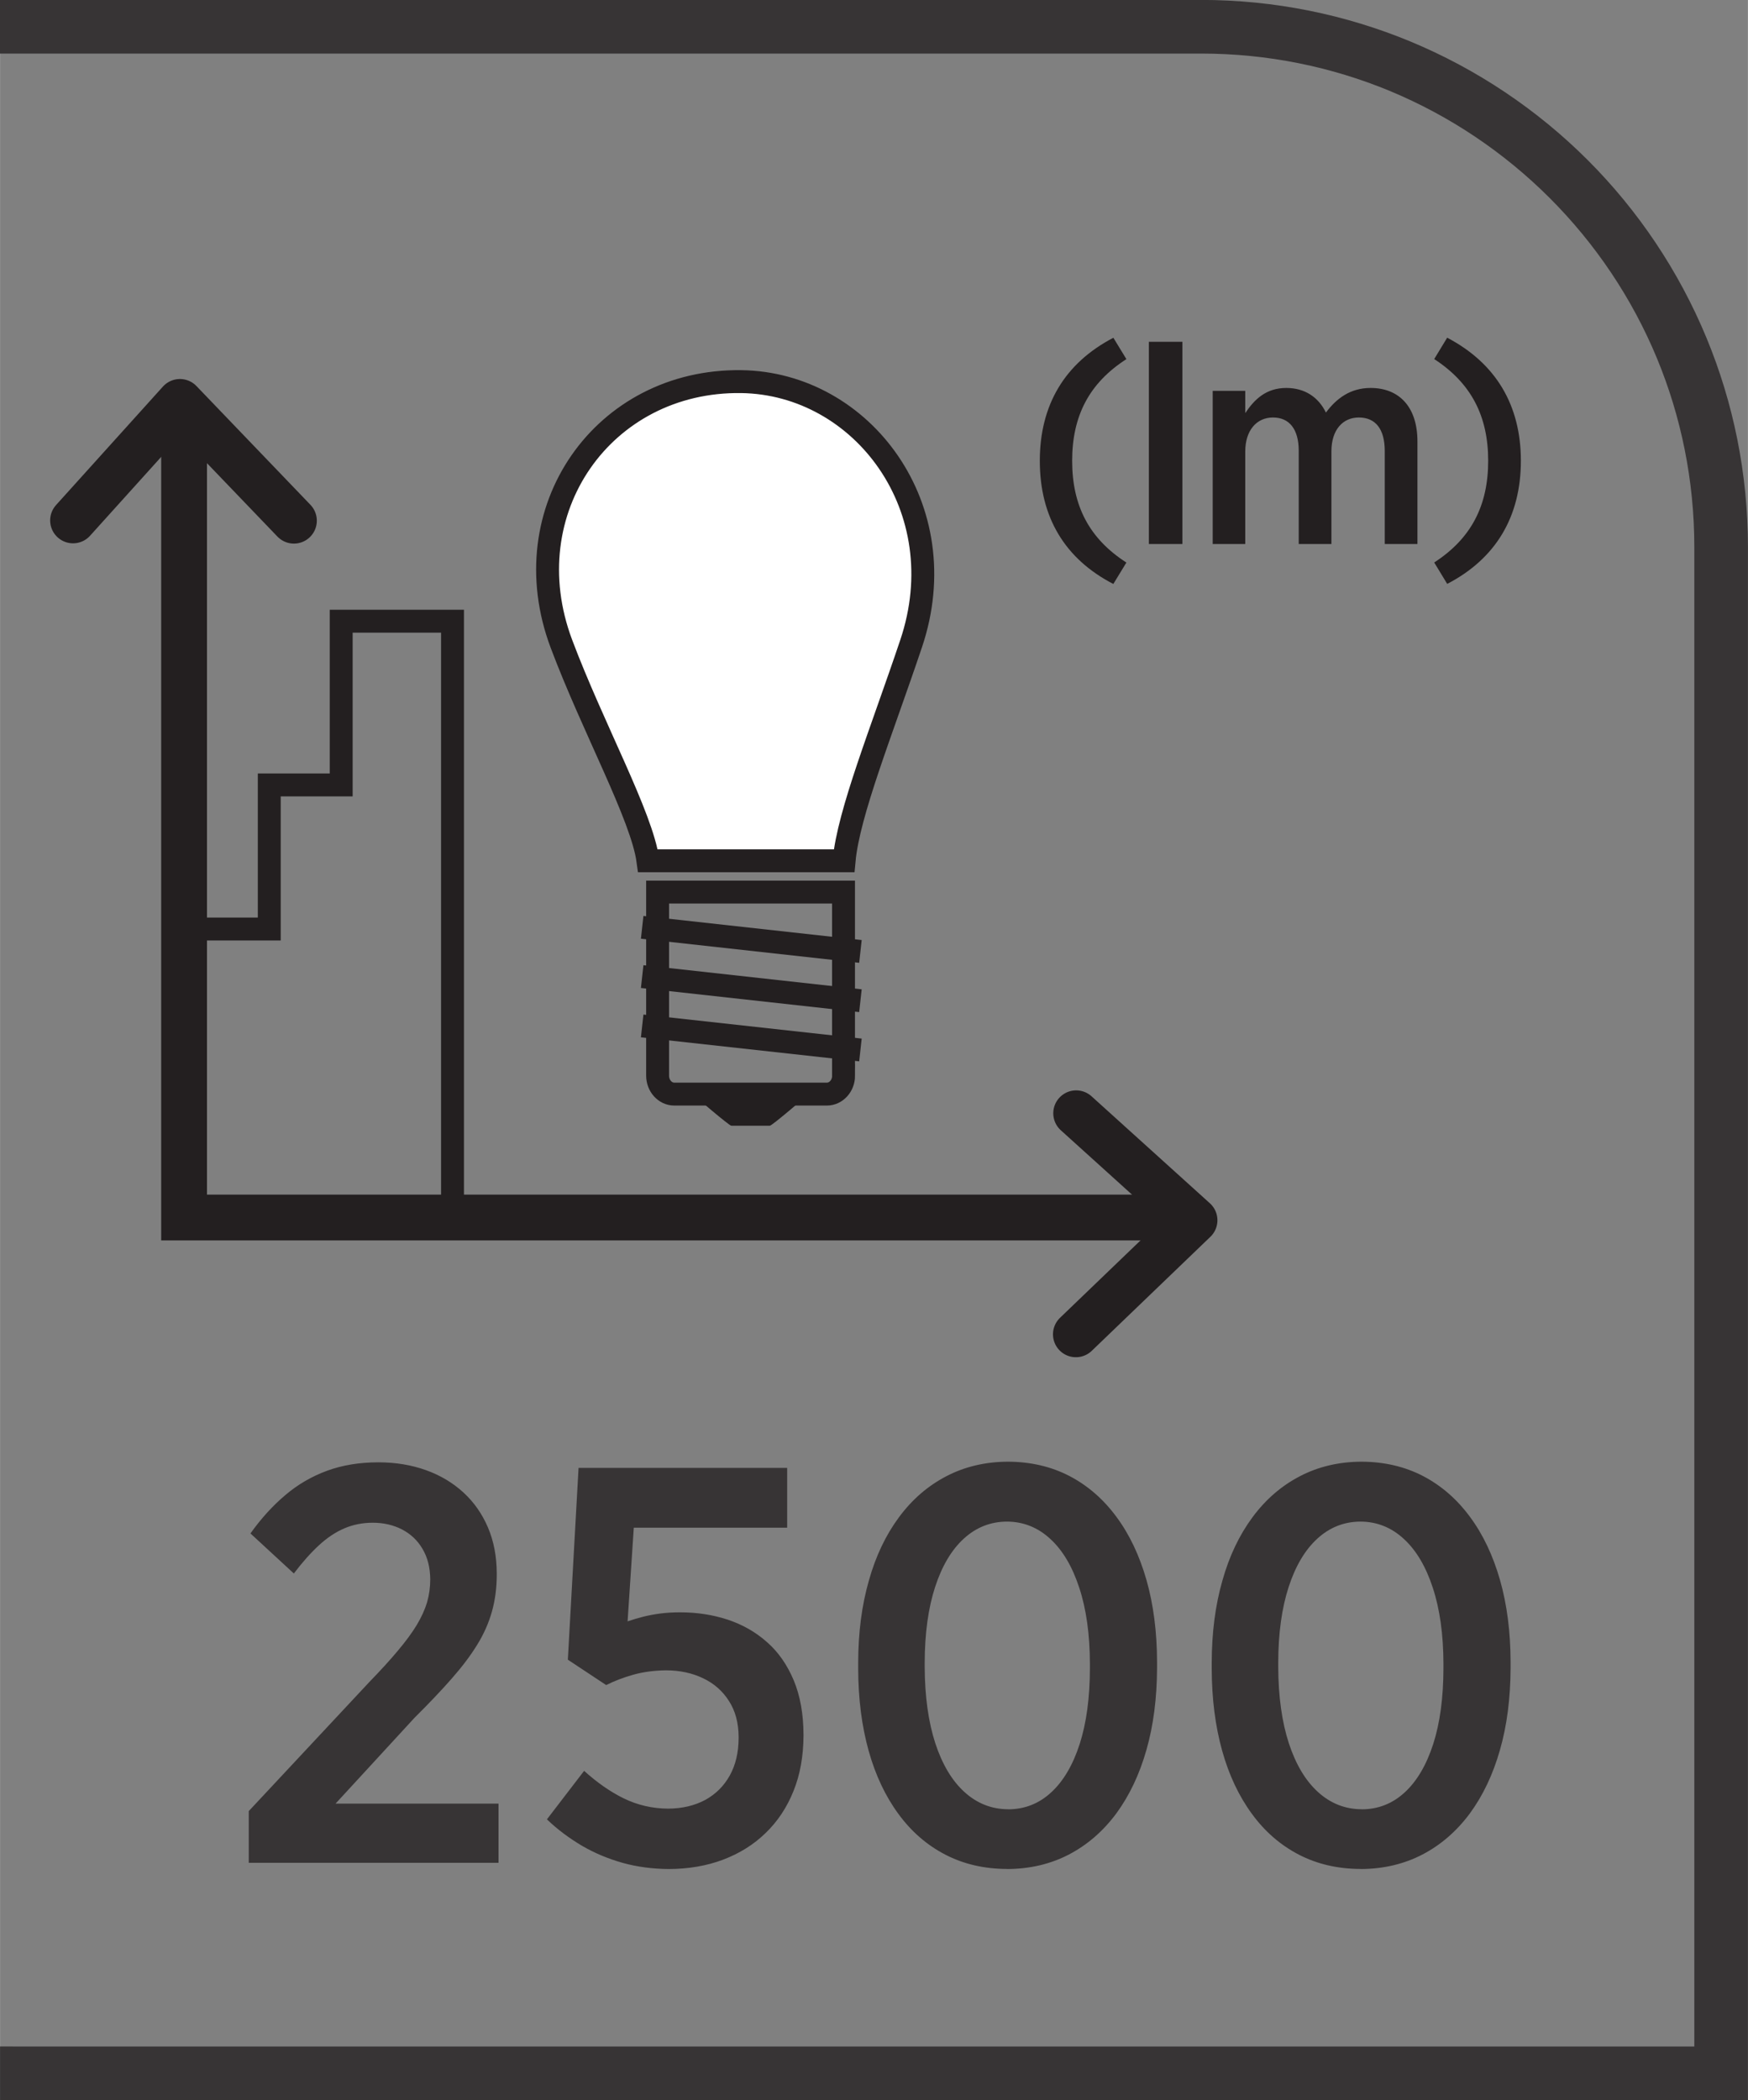 <?xml version="1.0" encoding="UTF-8"?>
<!DOCTYPE svg PUBLIC "-//W3C//DTD SVG 1.1//EN" "http://www.w3.org/Graphics/SVG/1.1/DTD/svg11.dtd">
<!-- Creator: CorelDRAW -->
<svg xmlns="http://www.w3.org/2000/svg" xml:space="preserve" width="6.73mm" height="8.082mm" style="shape-rendering:geometricPrecision; text-rendering:geometricPrecision; image-rendering:optimizeQuality; fill-rule:evenodd; clip-rule:evenodd"
viewBox="0 0 24.809 29.795"
 xmlns:xlink="http://www.w3.org/1999/xlink">
 <rect x="0" y="0" width="24.809" height="29.795" fill="#808080" stroke="none"/>
 <defs>
  <style type="text/css">
   <![CDATA[
    .str0 {stroke:#231F20;stroke-width:0.325}
    .str1 {stroke:#231F20;stroke-width:0.65;stroke-linecap:round}
    .str2 {stroke:#231F20;stroke-width:0.65;stroke-linecap:round;stroke-linejoin:round}
    .fil1 {fill:none;fill-rule:nonzero}
    .fil0 {fill:#373435;fill-rule:nonzero}
    .fil2 {fill:#231F20;fill-rule:nonzero}
    .fil3 {fill:white;fill-rule:nonzero}
   ]]>
  </style>
 </defs>
 <g id="Layer_x0020_1">
  <g id="_688008128">
   <path id="_688008800" class="fil0" d="M0.182 29.034l23.866 0 0 -21.271c0,-0.95 -0.189,-1.855 -0.53,-2.679 -0.354,-0.855 -0.875,-1.627 -1.521,-2.273 -0.646,-0.646 -1.418,-1.167 -2.272,-1.521 -0.824,-0.341 -1.729,-0.53 -2.679,-0.53l-17.047 0 0 -0.761 17.047 0c1.05,0 2.053,0.21 2.968,0.588 0.951,0.394 1.807,0.971 2.522,1.685 0.714,0.714 1.291,1.57 1.685,2.522 0.379,0.915 0.588,1.918 0.588,2.969l0 22.031 -24.809 0 0 -0.761 0.182 0z"/>
   <path id="_688008896" class="fil1 str0" d="M11.973 15.26c0,0.145 -0.107,0.262 -0.237,0.262l-2.167 0c-0.13,0 -0.236,-0.118 -0.236,-0.262l0 -2.604 2.639 0 0 2.604z"/>
   <path id="_688009136" class="fil2" d="M10.925 15.971l-0.545 0c-0.032,0 -0.536,-0.435 -0.536,-0.435l1.617 0c0,0 -0.503,0.435 -0.536,0.435z"/>
   <path id="_688009088" class="fil1 str0" d="M9.114 14.555l3.098 0.341m-3.098 -1.041l3.098 0.342m-3.098 -1.041l3.098 0.342"/>
   <path id="_688009064" class="fil3" d="M11.98 12.212c0.062,-0.678 0.533,-1.837 0.951,-3.08 0.648,-1.921 -0.692,-3.694 -2.41,-3.718 -1.957,-0.027 -3.264,1.824 -2.554,3.718 0.449,1.194 1.144,2.45 1.229,3.08l2.784 0z"/>
   <path id="_688009160" class="fil1 str0" d="M11.98 12.212c0.062,-0.678 0.533,-1.837 0.951,-3.08 0.648,-1.921 -0.692,-3.694 -2.41,-3.718 -1.957,-0.027 -3.264,1.824 -2.554,3.718 0.449,1.194 1.144,2.45 1.229,3.08l2.784 0z"/>
   <polyline id="_688008008" class="fil1 str0" points="2.612,13.18 3.821,13.18 3.821,11.136 4.842,11.136 4.842,8.813 6.422,8.813 6.422,17.362 "/>
   <path id="_688007936" class="fil2" d="M15.802 8.284l0.185 -0.303c-0.529,-0.34 -0.77,-0.808 -0.77,-1.443 0,-0.636 0.241,-1.103 0.77,-1.443l-0.185 -0.303c-0.692,0.361 -1.044,0.955 -1.044,1.746 0,0.795 0.352,1.39 1.044,1.747zm0.504 -0.566l0.476 0 0 -2.869 -0.476 0 0 2.869zm0.906 0l0.462 0 0 -1.312c0,-0.299 0.16,-0.483 0.394,-0.483 0.23,0 0.365,0.164 0.365,0.472l0 1.323 0.464 0 0 -1.315c0,-0.308 0.164,-0.48 0.389,-0.48 0.237,0 0.368,0.164 0.368,0.475l0 1.32 0.464 0 0 -1.455c0,-0.493 -0.262,-0.759 -0.665,-0.759 -0.29,0 -0.487,0.152 -0.634,0.349 -0.104,-0.214 -0.295,-0.349 -0.563,-0.349 -0.287,0 -0.454,0.164 -0.582,0.357l0 -0.316 -0.462 0 0 2.173zm3.328 0.566c0.689,-0.357 1.046,-0.952 1.046,-1.747 0,-0.791 -0.357,-1.385 -1.046,-1.746l-0.184 0.303c0.524,0.341 0.766,0.808 0.766,1.443 0,0.636 -0.241,1.103 -0.766,1.443l0.184 0.303z"/>
   <polyline id="_688008320" class="fil1 str1" points="2.612,5.85 2.612,17.273 16.876,17.273 "/>
   <polyline id="_688008512" class="fil1 str2" points="15.27,18.93 16.954,17.312 15.274,15.794 "/>
   <polyline id="_688008488" class="fil1 str2" points="4.171,7.387 2.553,5.702 1.036,7.383 "/>
   <path id="_688008296" class="fil0" d="M3.529 26.428l3.546 0 0 -0.84 -2.313 0 1.12 -1.217c0.204,-0.203 0.38,-0.387 0.527,-0.555 0.148,-0.168 0.269,-0.328 0.364,-0.483 0.095,-0.153 0.164,-0.311 0.209,-0.472 0.045,-0.16 0.068,-0.335 0.068,-0.523l0 -0.016c-0.001,-0.241 -0.042,-0.457 -0.125,-0.652 -0.083,-0.194 -0.199,-0.359 -0.348,-0.496 -0.151,-0.138 -0.328,-0.244 -0.532,-0.317 -0.204,-0.073 -0.429,-0.111 -0.675,-0.111 -0.268,0 -0.511,0.04 -0.727,0.119 -0.216,0.079 -0.414,0.193 -0.592,0.344 -0.177,0.149 -0.344,0.331 -0.497,0.546l0.616 0.568c0.121,-0.16 0.24,-0.293 0.356,-0.4 0.116,-0.107 0.236,-0.187 0.36,-0.24 0.124,-0.053 0.259,-0.08 0.404,-0.08 0.154,0 0.292,0.032 0.415,0.095 0.123,0.064 0.22,0.155 0.29,0.274 0.072,0.12 0.109,0.263 0.111,0.432 0,0.114 -0.015,0.222 -0.045,0.328 -0.032,0.105 -0.081,0.213 -0.149,0.326 -0.068,0.111 -0.157,0.232 -0.268,0.363 -0.109,0.131 -0.244,0.278 -0.401,0.44l-1.713 1.833 0 0.736zm5.962 0.088c0.282,-0.001 0.539,-0.045 0.772,-0.133 0.232,-0.088 0.434,-0.213 0.604,-0.379 0.171,-0.165 0.302,-0.363 0.395,-0.595 0.094,-0.232 0.14,-0.492 0.142,-0.782l0 -0.016c-0.001,-0.297 -0.048,-0.556 -0.14,-0.775 -0.092,-0.217 -0.217,-0.399 -0.379,-0.54 -0.161,-0.143 -0.347,-0.248 -0.557,-0.318 -0.211,-0.069 -0.436,-0.104 -0.676,-0.104 -0.103,0 -0.198,0.006 -0.282,0.017 -0.085,0.011 -0.166,0.027 -0.24,0.045 -0.075,0.019 -0.149,0.041 -0.223,0.066l0.088 -1.329 2.177 0 0 -0.848 -2.961 0 -0.152 2.721 0.544 0.36c0.116,-0.058 0.244,-0.107 0.385,-0.147 0.14,-0.039 0.295,-0.06 0.463,-0.062 0.199,0 0.376,0.039 0.531,0.114 0.155,0.074 0.276,0.182 0.365,0.323 0.09,0.14 0.135,0.31 0.136,0.508l0 0.016c-0.001,0.204 -0.042,0.38 -0.125,0.53 -0.083,0.149 -0.199,0.265 -0.348,0.347 -0.151,0.081 -0.326,0.123 -0.527,0.124 -0.227,-0.001 -0.436,-0.051 -0.63,-0.145 -0.194,-0.095 -0.38,-0.226 -0.563,-0.391l-0.528 0.688c0.152,0.146 0.319,0.269 0.498,0.375 0.18,0.105 0.373,0.185 0.579,0.243 0.205,0.057 0.423,0.085 0.652,0.087zm4.802 0c0.326,-0.001 0.619,-0.071 0.88,-0.207 0.26,-0.136 0.484,-0.33 0.671,-0.582 0.185,-0.252 0.328,-0.552 0.427,-0.9 0.1,-0.348 0.149,-0.735 0.151,-1.16l0 -0.088c-0.001,-0.428 -0.051,-0.815 -0.15,-1.163 -0.1,-0.348 -0.241,-0.647 -0.427,-0.897 -0.185,-0.251 -0.407,-0.443 -0.665,-0.578 -0.26,-0.135 -0.55,-0.202 -0.871,-0.204 -0.325,0.001 -0.619,0.071 -0.879,0.207 -0.261,0.136 -0.485,0.329 -0.671,0.581 -0.187,0.252 -0.33,0.551 -0.428,0.901 -0.1,0.348 -0.15,0.735 -0.151,1.16l0 0.088c0.001,0.428 0.051,0.815 0.148,1.163 0.097,0.348 0.239,0.647 0.423,0.897 0.183,0.251 0.406,0.443 0.664,0.577 0.26,0.135 0.552,0.203 0.878,0.204zm0.016 -0.848c-0.236,-0.001 -0.443,-0.083 -0.62,-0.244 -0.177,-0.16 -0.315,-0.391 -0.414,-0.691 -0.098,-0.301 -0.149,-0.661 -0.151,-1.082l0 -0.064c0.001,-0.417 0.051,-0.776 0.148,-1.073 0.097,-0.297 0.233,-0.527 0.408,-0.686 0.175,-0.16 0.379,-0.24 0.612,-0.241 0.233,0.001 0.439,0.083 0.615,0.246 0.176,0.161 0.313,0.393 0.411,0.693 0.099,0.3 0.15,0.66 0.151,1.078l0 0.064c-0.001,0.418 -0.049,0.775 -0.145,1.074 -0.096,0.297 -0.231,0.527 -0.404,0.686 -0.173,0.16 -0.377,0.24 -0.611,0.241zm5.002 0.848c0.326,-0.001 0.619,-0.071 0.88,-0.207 0.26,-0.136 0.484,-0.33 0.671,-0.582 0.185,-0.252 0.328,-0.552 0.427,-0.9 0.1,-0.348 0.149,-0.735 0.151,-1.16l0 -0.088c-0.001,-0.428 -0.051,-0.815 -0.15,-1.163 -0.1,-0.348 -0.241,-0.647 -0.427,-0.897 -0.185,-0.251 -0.407,-0.443 -0.665,-0.578 -0.26,-0.135 -0.55,-0.202 -0.871,-0.204 -0.325,0.001 -0.619,0.071 -0.879,0.207 -0.261,0.136 -0.485,0.329 -0.671,0.581 -0.187,0.252 -0.33,0.551 -0.428,0.901 -0.1,0.348 -0.15,0.735 -0.151,1.16l0 0.088c0.001,0.428 0.051,0.815 0.148,1.163 0.097,0.348 0.239,0.647 0.423,0.897 0.183,0.251 0.406,0.443 0.664,0.577 0.26,0.135 0.552,0.203 0.878,0.204zm0.016 -0.848c-0.236,-0.001 -0.443,-0.083 -0.62,-0.244 -0.177,-0.16 -0.315,-0.391 -0.414,-0.691 -0.098,-0.301 -0.149,-0.661 -0.151,-1.082l0 -0.064c0.001,-0.417 0.051,-0.776 0.148,-1.073 0.097,-0.297 0.233,-0.527 0.408,-0.686 0.175,-0.16 0.379,-0.24 0.612,-0.241 0.233,0.001 0.439,0.083 0.615,0.246 0.176,0.161 0.313,0.393 0.411,0.693 0.099,0.3 0.15,0.66 0.151,1.078l0 0.064c-0.001,0.418 -0.049,0.775 -0.145,1.074 -0.096,0.297 -0.231,0.527 -0.404,0.686 -0.173,0.16 -0.377,0.24 -0.611,0.241z"/>
  </g>
 </g>
</svg>
